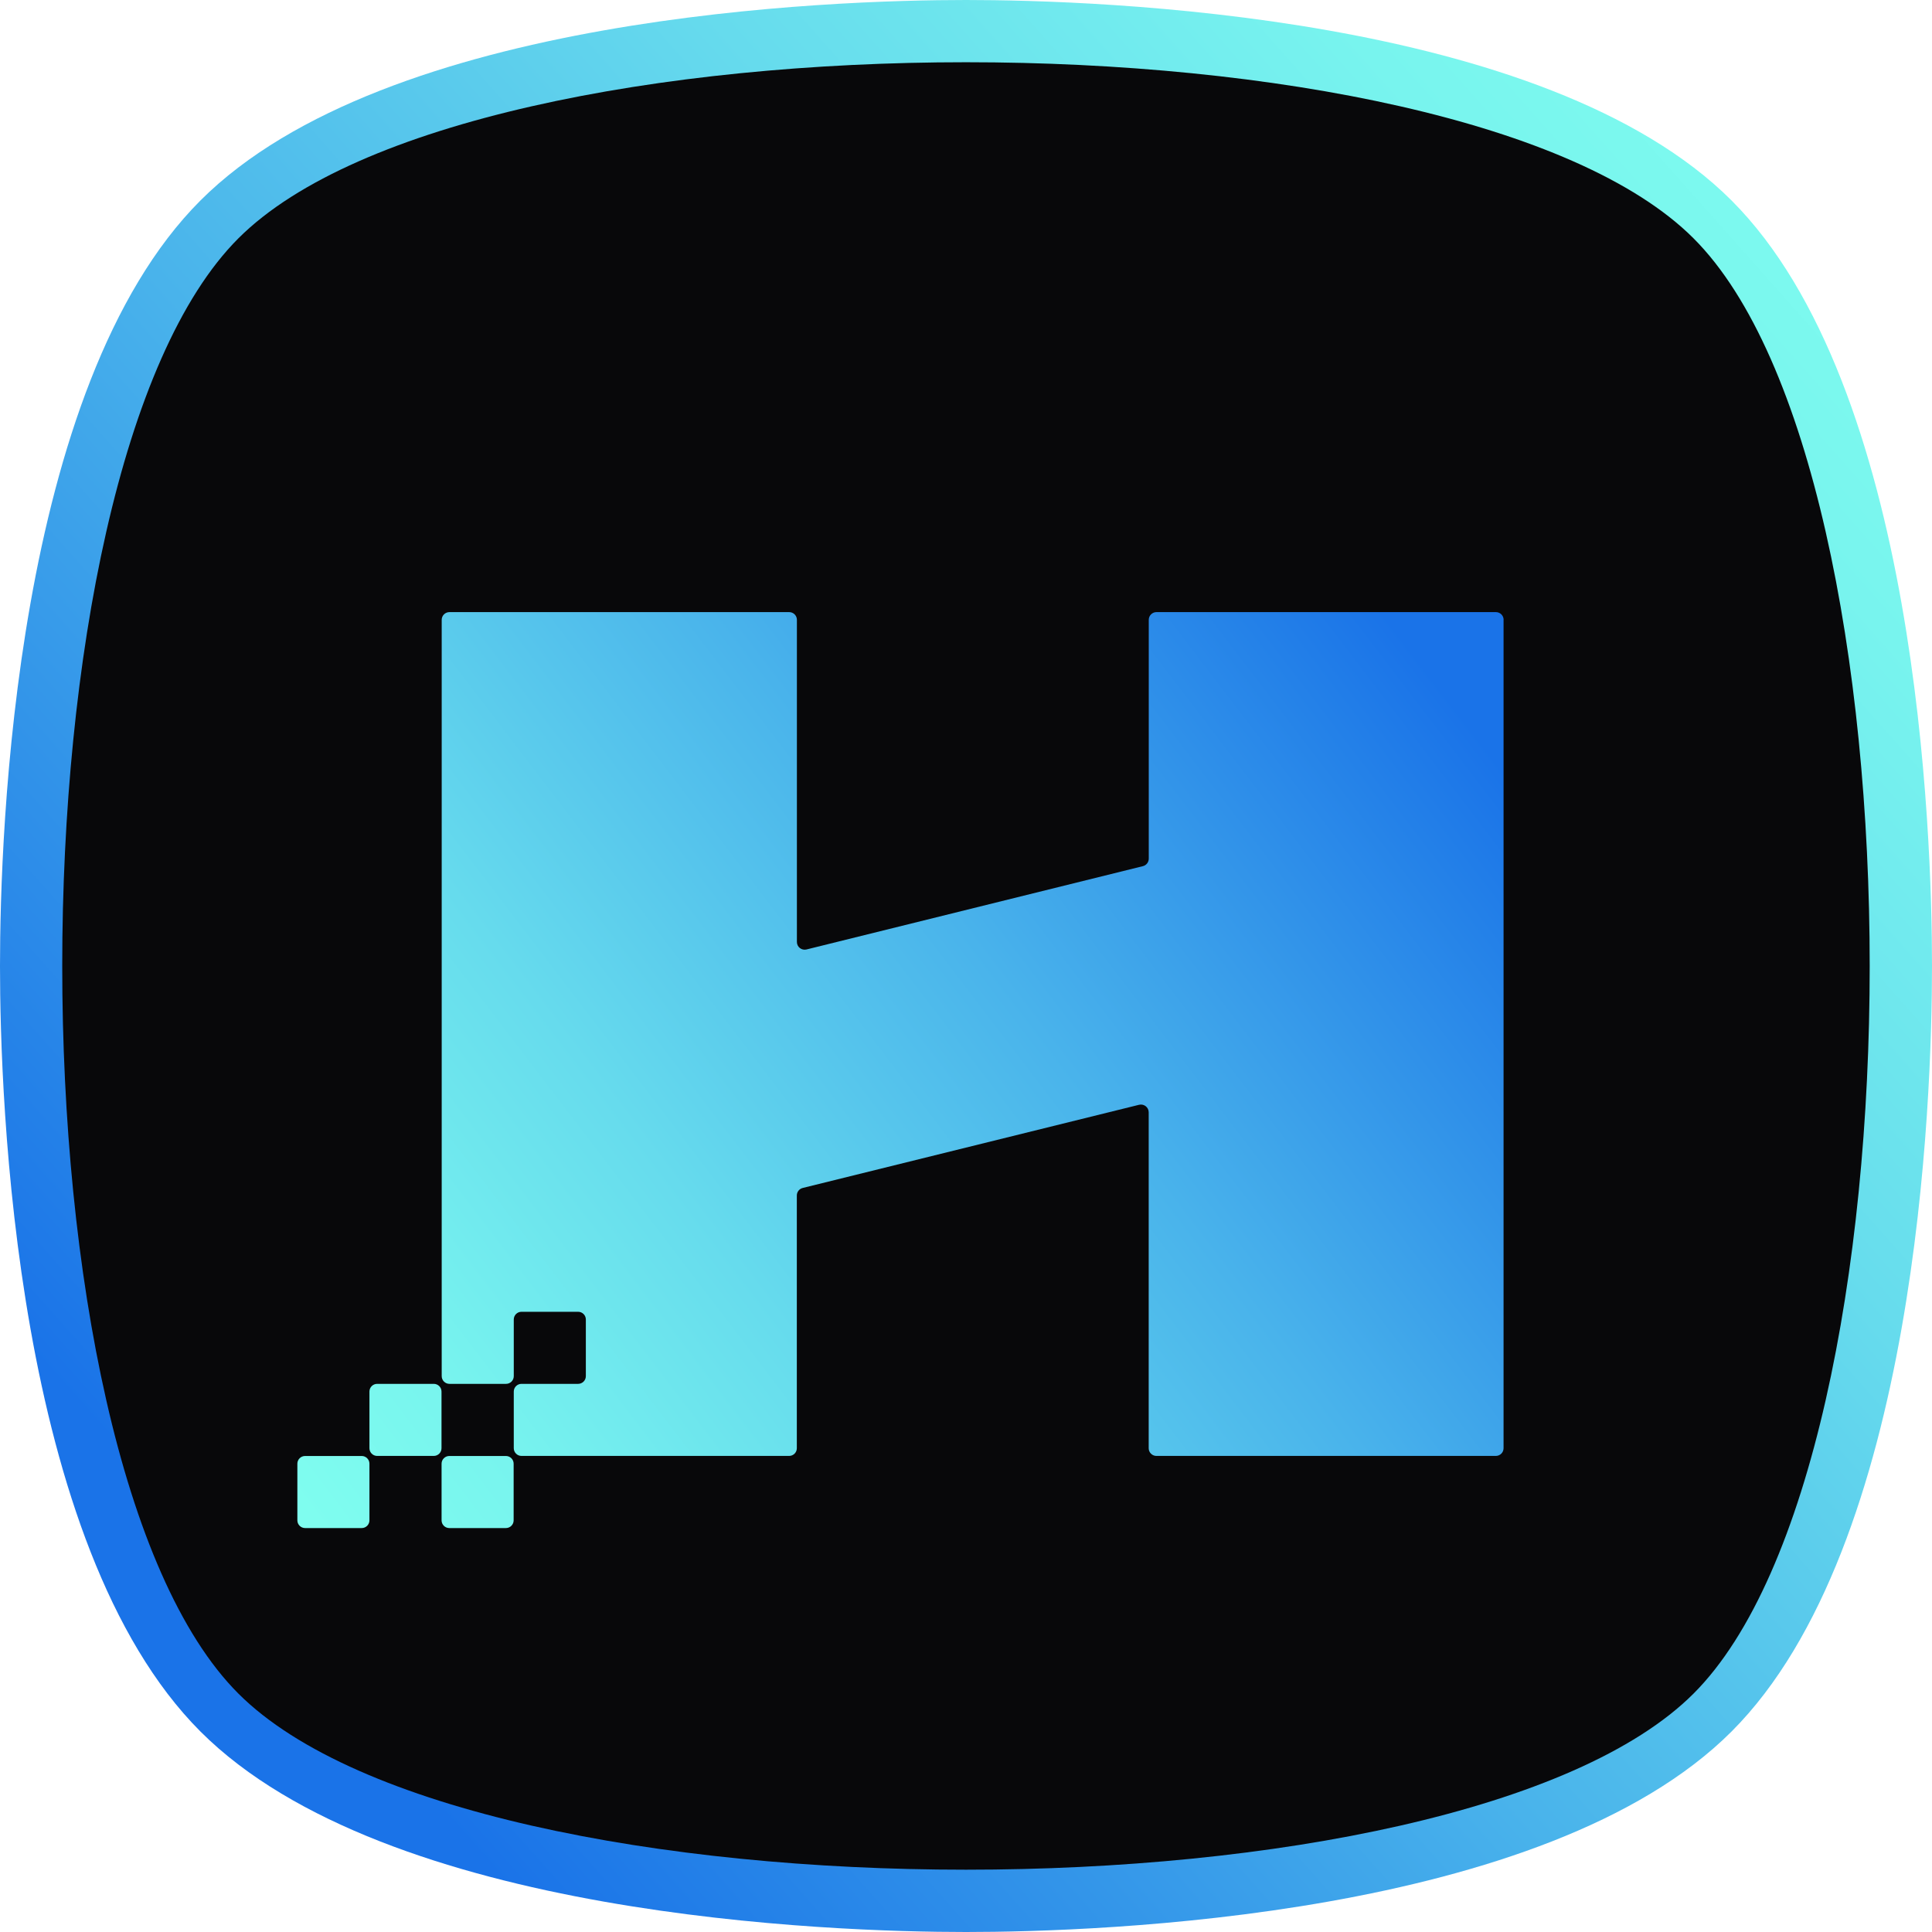 <?xml version="1.0" encoding="UTF-8"?><svg id="Layer_2" xmlns="http://www.w3.org/2000/svg" xmlns:xlink="http://www.w3.org/1999/xlink" viewBox="0 0 295.68 295.68"><defs><style>.cls-1{fill:url(#linear-gradient-2);filter:url(#drop-shadow-1);}.cls-1,.cls-2,.cls-3{stroke-width:0px;}.cls-2{fill:url(#linear-gradient);}.cls-3{fill:#08080a;}</style><linearGradient id="linear-gradient" x1="4.81" y1="275.03" x2="285.42" y2="25.49" gradientUnits="userSpaceOnUse"><stop offset=".12" stop-color="#1a73e8"/><stop offset=".17" stop-color="#217de8"/><stop offset=".45" stop-color="#49b3eb"/><stop offset=".69" stop-color="#66dbed"/><stop offset=".88" stop-color="#78f4ee"/><stop offset="1" stop-color="#7ffdef"/></linearGradient><linearGradient id="linear-gradient-2" x1="48.99" y1="224.76" x2="242.98" y2="76.57" gradientUnits="userSpaceOnUse"><stop offset="0" stop-color="#7ffdef"/><stop offset=".12" stop-color="#78f4ee"/><stop offset=".31" stop-color="#66dbed"/><stop offset=".55" stop-color="#49b3eb"/><stop offset=".83" stop-color="#217de8"/><stop offset=".88" stop-color="#1a73e8"/></linearGradient><filter id="drop-shadow-1" filterUnits="userSpaceOnUse"><feOffset dx="0" dy="9.77"/><feGaussianBlur result="blur" stdDeviation="8.89"/><feFlood flood-color="#07075e" flood-opacity=".4"/><feComposite in2="blur" operator="in"/><feComposite in="SourceGraphic"/></filter></defs><g id="Layer_1-2"><path class="cls-2" d="M30.68,265C2.21,236.53,0,168.13,0,147.84,0,127.55,2.21,59.14,30.68,30.68,59.14,2.21,127.55,0,147.84,0c20.29,0,88.7,2.21,117.16,30.68,28.47,28.47,30.68,96.87,30.68,117.16,0,20.29-2.21,88.7-30.68,117.16-28.47,28.47-96.87,30.68-117.16,30.68-20.29,0-88.7-2.21-117.16-30.68Z"/><path class="cls-3" d="M259.19,259.19c-35.94,35.94-186.77,35.94-222.71,0-35.94-35.94-35.94-186.77,0-222.71,35.94-35.94,186.77-35.94,222.71,0,35.94,35.94,35.94,186.77,0,222.71Z"/><path class="cls-1" d="M230.11,85.08v126.79c0,.65-.53,1.18-1.18,1.18h-51.95c-.65,0-1.18-.53-1.18-1.18v-51.41c0-.77-.72-1.33-1.47-1.15l-51.48,12.73c-.53.13-.9.61-.9,1.15v38.68c0,.65-.53,1.18-1.18,1.18h-40.96c-.65,0-1.18-.53-1.18-1.18v-8.67c0-.65.53-1.18,1.18-1.18h8.67c.65,0,1.18-.53,1.18-1.18v-8.67c0-.65-.53-1.18-1.18-1.18h-8.67c-.65,0-1.18.53-1.18,1.18v8.67c0,.65-.53,1.18-1.18,1.18h-8.67c-.65,0-1.18-.53-1.18-1.18v-115.75c0-.65.53-1.18,1.18-1.18h52c.65,0,1.18.53,1.18,1.18v49.3c0,.77.72,1.33,1.47,1.15l51.48-12.75c.53-.13.9-.61.9-1.15v-36.55c0-.65.53-1.18,1.18-1.18h51.95c.65,0,1.18.53,1.18,1.18ZM67.58,214.24v8.67c0,.65.53,1.18,1.18,1.18h8.67c.65,0,1.18-.53,1.18-1.18v-8.67c0-.65-.53-1.18-1.18-1.18h-8.67c-.65,0-1.18.53-1.18,1.18ZM55.36,213.06h-8.67c-.65,0-1.18.53-1.18,1.18v8.67c0,.65.53,1.18,1.18,1.18h8.67c.65,0,1.18-.53,1.18-1.18v-8.67c0-.65-.53-1.18-1.18-1.18ZM56.54,203.2v8.67c0,.65.53,1.18,1.18,1.18h8.67c.65,0,1.18-.53,1.18-1.18v-8.67c0-.65-.53-1.18-1.18-1.18h-8.67c-.65,0-1.18.53-1.18,1.18Z"/></g></svg>